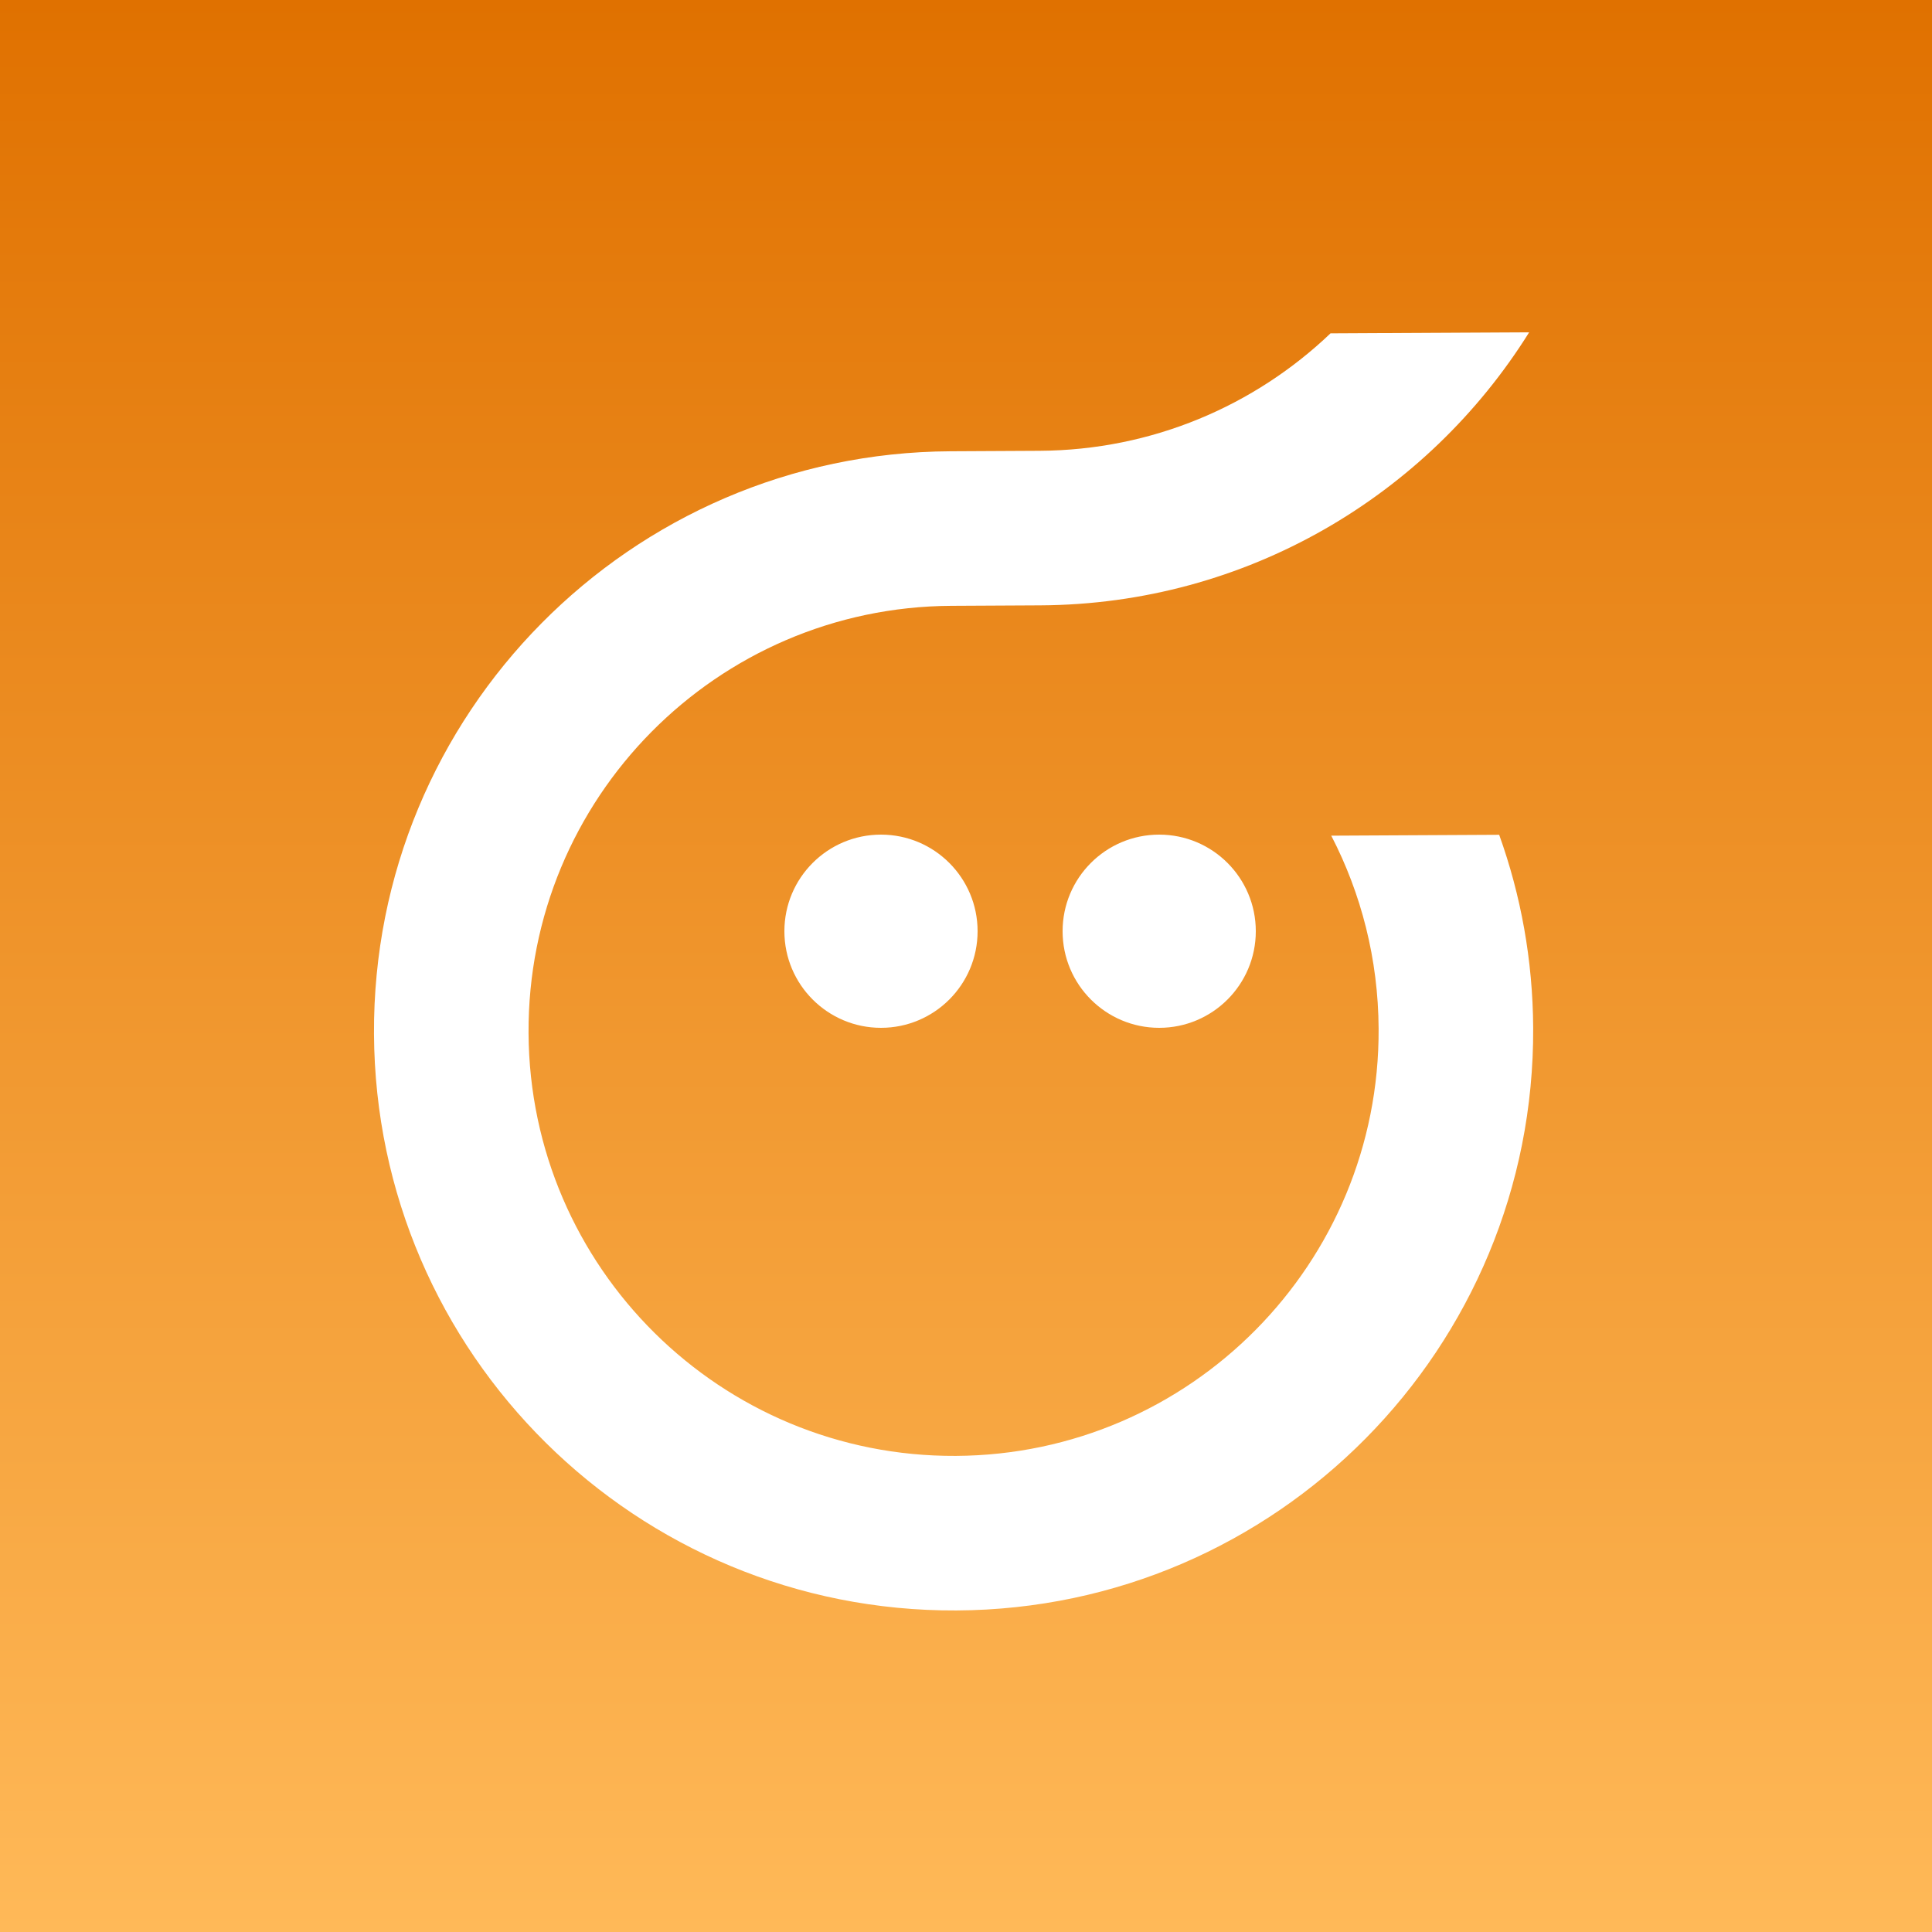 <svg width="500" height="500" viewBox="0 0 500 500" fill="none" xmlns="http://www.w3.org/2000/svg">
<rect width="500" height="500" fill="#FFF"/>
<path fill-rule="evenodd" clip-rule="evenodd" d="M500 0H0V500H500V0ZM395.747 86C369.397 128.203 322.638 156.385 269.208 156.666L246.208 156.787C185.458 157.107 136.469 206.614 136.788 267.364C137.108 328.115 186.615 377.104 247.365 376.784C308.116 376.465 357.105 326.958 356.785 266.207C356.691 248.203 352.276 231.232 344.528 216.271L387.987 216.043C393.596 231.652 396.692 248.465 396.785 265.997C397.22 348.839 330.417 416.348 247.576 416.784C164.734 417.219 97.225 350.416 96.789 267.575C96.353 184.733 163.156 117.224 245.998 116.788L268.998 116.667C298.228 116.513 324.735 104.972 344.338 86.27L395.747 86ZM325 241C325 254.807 313.807 266 300 266C286.193 266 275 254.807 275 241C275 227.193 286.193 216 300 216C313.807 216 325 227.193 325 241ZM228 266C241.807 266 253 254.807 253 241C253 227.193 241.807 216 228 216C214.193 216 203 227.193 203 241C203 254.807 214.193 266 228 266Z" fill="url(#paint0_linear_373_30)"/>
<defs>
<linearGradient id="paint0_linear_373_30" x1="250" y1="0" x2="250" y2="500" gradientUnits="userSpaceOnUse">
<stop stop-color="#E07100"/>
<stop offset="1" stop-color="#FFB958"/>
</linearGradient>
</defs>
</svg>
